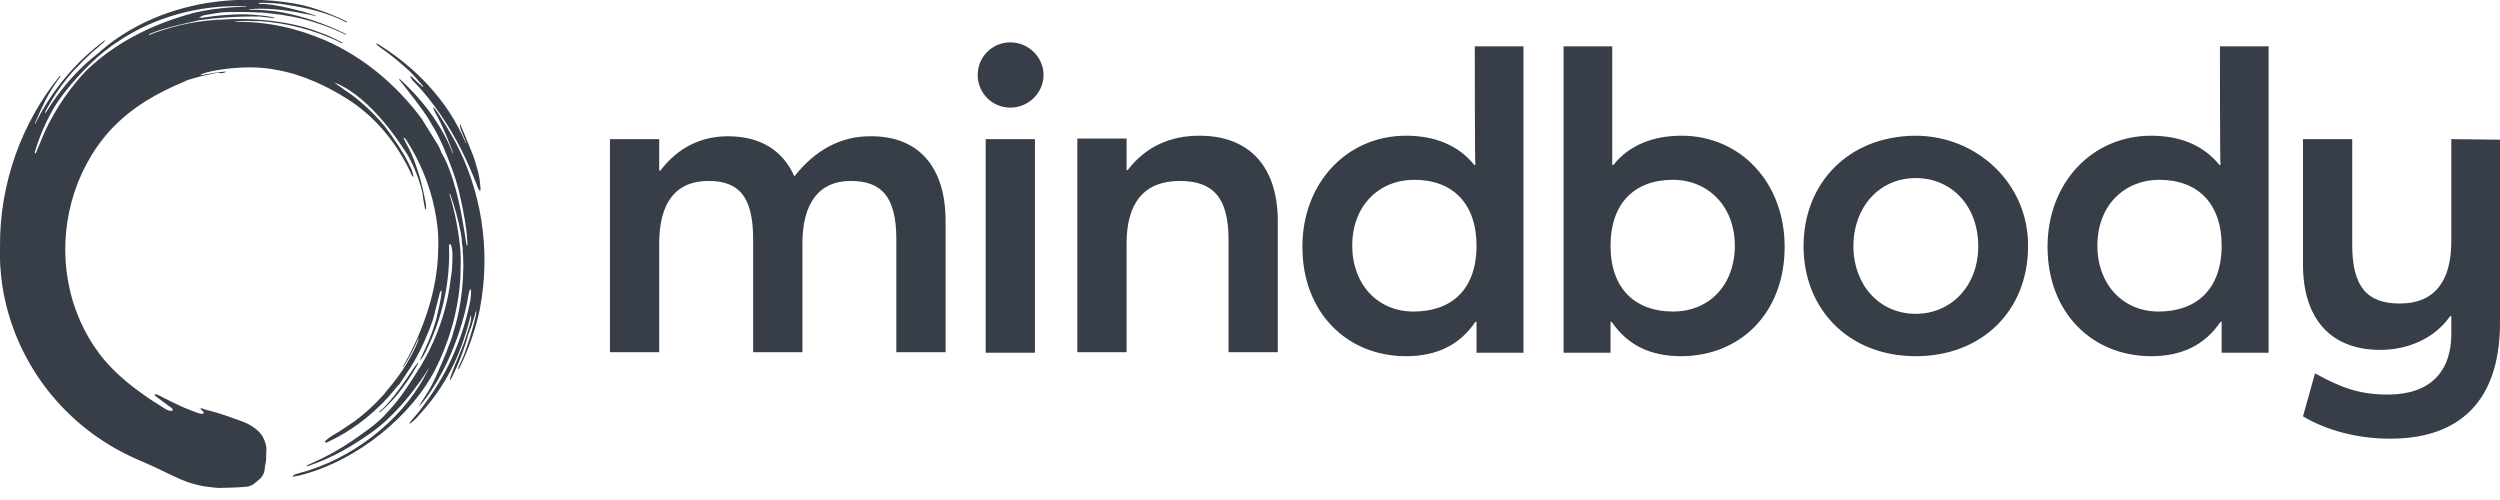 <svg width="150" height="30" viewBox="0 0 150 30" fill="none" xmlns="http://www.w3.org/2000/svg">
<g clip-path="url(#clip0_2212_27659)">
<path d="M56.736 13.262V21.132H53.78V14.362C53.78 11.785 52.887 10.857 51.031 10.857C49.141 10.857 48.145 12.197 48.145 14.602V21.132H45.189V14.362C45.189 11.785 44.33 10.857 42.509 10.857C40.516 10.857 39.553 12.197 39.553 14.602V21.132H36.598V8.348H39.553V10.238H39.622C40.687 8.829 42.096 8.176 43.677 8.176C45.636 8.176 46.976 9.035 47.663 10.582C48.935 8.967 50.481 8.176 52.2 8.176C55.189 8.142 56.736 10.101 56.736 13.262ZM59.141 21.166H62.096V8.348H59.141V21.166ZM60.619 2.541C59.519 2.541 58.66 3.434 58.66 4.499C58.66 5.565 59.519 6.458 60.619 6.458C61.718 6.458 62.612 5.565 62.612 4.499C62.612 3.434 61.718 2.541 60.619 2.541ZM71.959 8.142C70.275 8.142 68.763 8.761 67.663 10.204H67.595V8.314H64.639V21.132H67.595V14.602C67.595 12.197 68.626 10.857 70.79 10.857C72.749 10.857 73.712 11.819 73.712 14.362V21.132H76.667V13.262C76.667 10.101 75.052 8.142 71.959 8.142ZM88.488 2.781H91.409V21.166H88.591V19.31H88.522C87.595 20.685 86.22 21.372 84.364 21.372C80.825 21.372 78.144 18.761 78.144 14.809C78.144 10.96 80.825 8.142 84.364 8.142C86.048 8.142 87.492 8.692 88.454 9.895H88.522C88.488 9.895 88.488 2.781 88.488 2.781ZM88.591 14.74C88.591 12.231 87.182 10.788 84.846 10.788C82.784 10.788 81.134 12.3 81.134 14.74C81.134 17.042 82.646 18.692 84.811 18.692C87.079 18.692 88.591 17.386 88.591 14.74ZM107.079 14.809C107.079 18.795 104.399 21.372 100.859 21.372C99.004 21.372 97.629 20.685 96.701 19.31H96.632V21.166H93.815V2.781H96.736V9.895H96.804C97.766 8.692 99.21 8.142 100.894 8.142C104.399 8.142 107.079 10.925 107.079 14.809ZM104.089 14.74C104.089 12.334 102.44 10.788 100.378 10.788C98.041 10.788 96.632 12.231 96.632 14.74C96.632 17.352 98.144 18.692 100.378 18.692C102.577 18.692 104.089 17.077 104.089 14.74ZM121.684 14.774C121.684 18.657 118.9 21.372 114.949 21.372C110.894 21.372 108.213 18.52 108.213 14.774C108.213 10.994 110.894 8.176 114.914 8.142C118.66 8.142 121.718 11.063 121.684 14.774ZM118.694 14.774C118.694 12.334 117.079 10.685 114.949 10.685C112.715 10.685 111.203 12.472 111.203 14.774C111.203 17.042 112.715 18.829 114.949 18.829C117.045 18.829 118.694 17.18 118.694 14.774ZM133.196 2.781H136.117V21.166H133.299V19.31H133.23C132.303 20.685 130.928 21.372 129.072 21.372C125.533 21.372 122.852 18.761 122.852 14.809C122.852 10.96 125.533 8.142 129.072 8.142C130.756 8.142 132.199 8.692 133.162 9.895H133.23C133.196 9.895 133.196 2.781 133.196 2.781ZM133.299 14.74C133.299 12.231 131.89 10.788 129.553 10.788C127.492 10.788 125.842 12.3 125.842 14.74C125.842 17.042 127.354 18.692 129.519 18.692C131.753 18.692 133.299 17.386 133.299 14.74ZM147.079 8.348V14.465C147.079 16.87 146.083 18.211 143.986 18.211C142.062 18.211 141.134 17.248 141.134 14.706V8.348H138.179V15.874C138.179 19.07 139.794 20.994 142.818 20.994C144.468 20.994 146.083 20.307 147.01 18.967H147.079V20.032C147.079 22.3 145.808 23.675 143.265 23.675C141.409 23.675 140.309 23.159 138.9 22.403L138.179 24.98C139.622 25.84 141.478 26.321 143.402 26.321C148.179 26.321 150 23.4 150 19.379V8.382L147.079 8.348ZM22.956 2.953C22.956 2.953 23.574 3.365 24.33 4.053C24.536 4.224 24.914 4.602 25.189 4.946L25.395 5.187C25.395 5.221 25.395 5.221 25.327 5.187C25.155 5.049 24.949 4.843 24.742 4.637C24.605 4.499 24.571 4.568 24.742 4.809L25.292 5.393C26.358 6.63 27.251 8.039 27.938 9.517C28.041 9.757 28.145 9.963 28.213 10.135C28.213 10.135 28.488 10.754 28.66 11.235C28.866 11.681 28.866 11.406 28.763 10.685C28.763 10.685 28.694 10.273 28.557 9.86C28.557 9.86 28.419 9.379 28.351 9.242C27.973 8.279 27.663 7.592 27.629 7.489C27.595 7.386 27.56 7.455 27.629 7.695V7.73C27.732 7.97 27.835 8.245 27.938 8.486C28.007 8.623 27.973 8.623 27.938 8.554C27.87 8.417 27.801 8.245 27.732 8.108C26.495 5.496 24.433 3.743 22.784 2.712C22.406 2.472 22.543 2.678 22.956 2.953ZM27.251 8.382C28.832 11.303 29.485 14.877 28.797 18.52C28.557 19.688 28.11 20.994 27.56 22.094C27.492 22.197 27.457 22.197 27.526 21.991C27.629 21.785 27.732 21.544 27.835 21.303C28.11 20.547 28.385 19.688 28.557 18.898C28.591 18.589 28.557 18.623 28.523 18.761C28.488 18.967 28.419 19.139 28.351 19.345C28.316 19.482 28.282 19.62 28.213 19.757L28.11 20.032C27.87 20.925 27.526 21.819 27.114 22.644C27.011 22.85 26.873 22.987 27.182 22.197C27.285 21.888 27.56 21.338 27.87 20.479C28.145 19.62 28.213 19.448 28.248 19.242C28.282 18.967 28.282 18.829 28.213 19.035C27.629 21.372 26.735 23.125 25.292 24.74L25.258 24.774C24.914 25.187 24.846 25.221 24.639 25.393C24.571 25.462 24.536 25.393 24.639 25.29C24.742 25.152 24.777 25.118 25.017 24.843C25.12 24.74 25.155 24.671 25.258 24.534C26.701 22.678 27.698 20.582 28.213 18.073C28.351 17.111 28.179 17.248 28.11 17.695C27.87 19.207 27.251 20.96 26.564 22.266C26.151 23.056 25.705 23.709 25.43 24.053C25.361 24.156 25.292 24.224 25.224 24.293C25.189 24.328 25.155 24.362 25.155 24.362C25.12 24.396 25.12 24.396 25.155 24.328L25.464 23.846C25.705 23.468 25.808 23.331 26.117 22.678C26.392 22.059 26.804 21.132 26.907 20.788C26.907 20.754 26.942 20.719 26.942 20.719C27.079 20.341 27.182 20.066 27.182 19.998C27.354 19.448 27.767 18.108 27.801 16.046C27.801 16.046 27.801 15.358 27.767 15.152C27.767 14.946 27.767 14.809 27.732 14.706C27.698 14.431 27.698 14.156 27.629 13.881C27.492 13.194 27.285 12.403 27.011 11.647C26.976 11.578 26.976 11.613 26.976 11.681C27.32 12.781 27.526 13.915 27.629 15.084C27.663 15.771 27.629 16.218 27.629 16.218C27.629 16.286 27.629 16.492 27.629 16.527C27.526 18.795 26.804 20.822 26.117 22.163C24.742 24.877 21.512 27.627 18.007 28.52L17.663 28.589C17.492 28.623 17.526 28.554 17.732 28.451L17.973 28.383C21.1 27.558 23.986 25.29 25.43 22.678C25.533 22.506 25.602 22.334 25.705 22.163C25.739 22.128 25.739 22.059 25.705 22.128C25.705 22.128 24.33 24.431 22.44 25.84C21.203 26.733 19.931 27.489 18.454 27.97C18.248 27.97 18.626 27.833 18.763 27.764C19.622 27.386 20.413 26.939 21.169 26.424C21.443 26.218 21.718 26.046 21.993 25.84C22.474 25.496 22.921 25.118 23.299 24.671C23.986 23.95 24.536 23.09 25.052 22.266C25.086 22.197 25.12 22.128 25.189 22.059C25.98 20.754 26.564 19.31 26.873 17.798C26.907 17.627 26.942 17.42 26.976 17.214C27.011 16.905 27.079 16.527 27.114 16.252V16.149C27.148 15.839 27.148 15.496 27.148 15.187C27.079 14.431 26.942 14.637 26.942 14.774C27.011 16.802 26.598 18.864 25.705 20.754C25.464 21.303 25.327 21.475 25.327 21.475C25.189 21.681 25.12 21.75 25.395 21.166C25.395 21.166 25.67 20.616 25.911 19.963C25.911 19.963 26.083 19.482 26.186 19.104C26.323 18.52 26.461 17.936 26.495 17.523C26.495 17.352 26.461 17.42 26.392 17.558C26.289 17.97 25.98 19.173 25.98 19.173C25.67 20.066 25.292 20.925 24.811 21.75C24.639 22.059 24.227 22.644 23.986 23.022C23.952 23.056 23.952 23.09 23.918 23.09L23.746 23.297C22.715 24.568 21.409 25.668 19.931 26.389C19.931 26.389 19.794 26.458 19.657 26.527C19.519 26.596 19.45 26.527 19.553 26.424C19.725 26.252 20.138 26.011 20.378 25.874C20.687 25.668 20.997 25.462 21.306 25.255C21.89 24.809 22.474 24.293 22.956 23.743C23.024 23.675 23.093 23.606 23.127 23.537L23.471 23.125C24.124 22.334 24.674 21.441 25.052 20.547C25.155 20.238 25.155 20.169 25.086 20.341C24.846 20.891 24.571 21.441 24.261 21.922C24.158 22.059 24.09 22.128 24.296 21.785C25.464 19.688 26.254 17.283 26.289 15.049C26.323 14.396 26.289 13.778 26.186 13.159L26.083 12.575C25.773 10.994 25.12 9.551 24.364 8.382C24.227 8.211 24.193 8.245 24.227 8.314C24.296 8.451 24.364 8.589 24.433 8.726C24.536 8.898 24.811 9.448 25.017 10.101C25.086 10.307 25.327 11.028 25.498 11.956C25.498 11.991 25.533 12.059 25.533 12.128C25.567 12.266 25.567 12.369 25.567 12.506C25.567 12.541 25.533 12.609 25.498 12.506L25.395 11.956L25.361 11.681V11.647C25.292 11.303 25.155 10.857 24.983 10.41C24.639 9.517 24.261 8.967 24.193 8.898C24.193 8.898 22.337 5.874 20.138 4.98C20.035 4.946 20.103 4.98 20.138 5.015C20.172 5.049 20.928 5.565 20.928 5.565C22.165 6.424 23.093 7.592 23.093 7.592C23.093 7.592 23.712 8.382 24.296 9.379C24.468 9.688 24.605 9.963 24.708 10.204C24.88 10.719 24.777 10.65 24.708 10.513C23.815 8.52 22.406 6.905 20.791 5.908C19.76 5.255 18.213 4.465 16.564 4.19C15.876 4.053 15.189 4.018 14.536 4.053C14.536 4.053 13.334 4.087 12.337 4.362C11.959 4.499 11.993 4.499 12.131 4.499C12.2 4.499 12.749 4.362 13.471 4.293C13.54 4.293 13.643 4.328 13.299 4.396L13.059 4.362C13.059 4.362 12.715 4.431 12.406 4.499C12.028 4.568 11.718 4.671 11.237 4.809L11.1 4.877C9.382 5.599 7.904 6.424 6.598 7.833C4.399 10.273 3.505 13.709 4.09 16.905C4.364 18.451 5.017 19.963 5.945 21.2C6.564 22.025 7.354 22.747 8.179 23.365C8.591 23.675 9.038 23.984 9.485 24.259C9.657 24.362 9.931 24.568 10.138 24.637C10.309 24.671 10.481 24.637 10.275 24.465L9.347 23.778C9.21 23.64 9.278 23.606 9.588 23.743C9.622 23.778 10.997 24.465 11.237 24.534C11.512 24.637 12.096 24.912 12.2 24.809C12.234 24.774 12.234 24.706 12.131 24.637C12.028 24.568 11.993 24.465 12.096 24.499C12.303 24.568 12.509 24.637 12.578 24.637C12.646 24.671 13.059 24.774 13.059 24.774C13.299 24.843 14.089 25.118 14.639 25.324C15.12 25.53 15.567 25.84 15.773 26.218C15.911 26.492 16.014 26.767 15.979 27.077C15.945 27.558 16.014 27.489 15.911 27.901C15.911 27.901 15.876 28.142 15.876 28.211C15.842 28.383 15.773 28.554 15.636 28.692C15.223 29.07 15.12 29.104 15.12 29.104C15.017 29.139 14.914 29.207 14.742 29.207C14.433 29.242 13.471 29.276 13.196 29.276C12.887 29.276 12.509 29.207 12.2 29.173C11.856 29.104 11.443 29.001 11.1 28.864C10.687 28.726 9.553 28.142 9.313 28.039C9.175 27.97 8.144 27.523 8.144 27.523C3.883 25.633 0.859 21.75 0.138 17.145C0.035 16.355 -0.034 15.599 0 14.809C-0.034 10.96 1.34 7.317 3.574 4.568C3.643 4.499 3.643 4.602 3.54 4.706C3.54 4.706 3.127 5.255 2.749 5.977C2.509 6.458 2.303 6.905 2.096 7.386C2.096 7.455 2.096 7.455 2.131 7.386C3.093 5.462 4.502 3.743 6.22 2.472L6.254 2.437C6.323 2.403 6.323 2.437 6.22 2.541L6.186 2.575C6.117 2.609 5.98 2.747 5.911 2.815C5.292 3.297 4.571 4.087 4.399 4.259C3.883 4.843 3.402 5.496 3.024 6.149C2.921 6.321 2.818 6.527 2.715 6.699C2.681 6.836 2.715 6.802 2.784 6.699C3.643 5.324 4.674 4.121 5.98 3.125L6.048 3.056C7.801 1.544 9.966 0.616 12.268 0.204C14.742 -0.209 16.873 0.032 18.145 0.307C18.145 0.307 19.038 0.513 20 0.925C20.103 0.96 20.722 1.235 20.825 1.303C20.859 1.338 20.825 1.338 20.791 1.338C19.553 0.719 18.419 0.479 17.114 0.273C16.735 0.204 16.186 0.169 15.739 0.169C15.533 0.169 15.464 0.204 15.567 0.238C15.636 0.238 15.808 0.238 15.808 0.238C16.495 0.273 17.182 0.444 17.87 0.616C18.213 0.685 18.901 0.925 18.901 0.925C18.969 0.96 19.038 0.994 18.901 0.96C18.523 0.857 18.248 0.822 18.248 0.822C16.976 0.547 15.808 0.479 15.017 0.547C14.845 0.582 14.949 0.582 14.983 0.582C16.048 0.582 16.804 0.719 16.804 0.719C18.145 0.96 19.485 1.407 20.722 2.025C20.756 2.059 20.859 2.128 20.687 2.059C19.794 1.613 18.729 1.269 18.145 1.132C17.732 1.029 17.32 0.96 16.907 0.891L16.358 0.822C16.254 0.822 15.842 0.754 15.739 0.754C15.67 0.754 15.601 0.754 15.533 0.754C15.12 0.719 14.674 0.719 14.227 0.719C14.193 0.719 14.124 0.719 14.089 0.719C13.815 0.719 13.54 0.719 13.23 0.754C13.23 0.754 12.509 0.857 12.2 0.925C12.028 0.994 11.993 1.029 11.993 1.029C11.89 1.063 11.993 1.063 12.062 1.063H12.131C12.371 1.029 12.646 0.994 12.887 0.96C13.505 0.891 14.124 0.857 14.708 0.857C14.708 0.857 15.67 0.891 16.358 1.029C16.598 1.097 16.392 1.097 16.22 1.063C16.014 1.029 15.808 1.029 15.601 0.994C14.193 0.96 12.749 1.097 12.062 1.2C11.959 1.2 11.856 1.235 11.718 1.269C11.272 1.372 9.931 1.647 9.175 1.956L9.004 2.025C8.935 2.025 8.935 2.094 8.969 2.094L9.313 1.956C10.653 1.475 12.062 1.2 13.505 1.166C13.505 1.166 16.667 0.925 19.21 1.956C19.45 2.025 19.931 2.231 20.516 2.541C20.584 2.575 20.584 2.644 20.378 2.541L20.275 2.472C18.797 1.785 17.182 1.372 15.601 1.269C15.498 1.269 15.361 1.269 15.258 1.269C15.258 1.269 14.639 1.235 14.227 1.269C14.124 1.269 14.055 1.303 14.124 1.303C14.158 1.303 14.158 1.303 14.193 1.303C16.083 1.303 17.801 1.681 19.553 2.437C21.822 3.434 23.815 5.118 25.292 7.111L26.254 8.657C26.358 8.829 26.426 9.001 26.495 9.173L26.701 9.551C27.423 11.097 27.732 13.022 27.973 14.568C28.007 14.843 28.076 14.774 28.041 14.534L28.007 14.087C28.007 13.881 27.835 12.712 27.56 11.578C27.56 11.544 27.354 10.754 27.182 10.307C26.942 9.62 26.667 9.001 26.564 8.726C26.392 8.382 26.186 7.901 25.98 7.592C25.945 7.558 25.876 7.42 25.842 7.352C25.464 6.664 24.193 5.084 24.193 5.084C24.09 4.98 23.815 4.602 24.021 4.774C25.224 5.874 26.254 7.18 26.942 8.657C27.011 8.829 27.079 9.001 27.148 9.173C27.182 9.207 27.182 9.207 27.182 9.173C26.907 8.417 26.598 7.661 26.22 6.939C26.083 6.733 25.842 6.218 26.117 6.561C26.426 6.939 27.251 8.382 27.251 8.382ZM11.203 0.891C12.234 0.582 13.437 0.444 14.502 0.41H14.708C14.777 0.41 14.845 0.376 14.708 0.376C11.959 0.273 9.21 1.029 7.01 2.541C6.907 2.609 6.804 2.678 6.701 2.747C6.426 2.953 6.117 3.193 5.842 3.434C5.567 3.675 3.986 5.152 3.162 6.596C2.577 7.626 2.234 8.623 2.096 9.104C2.062 9.242 2.165 9.242 2.199 9.07L2.612 8.073C3.368 6.355 4.433 5.015 5.155 4.259C6.461 2.987 8.385 1.716 11.203 0.891ZM25.086 21.819C25.086 21.785 25.12 21.785 25.086 21.785C25.086 21.785 25.086 21.785 25.052 21.785C25.017 21.819 24.949 21.922 24.914 21.956C24.846 22.025 23.849 23.64 22.99 24.499C22.784 24.671 22.715 24.74 22.749 24.74C22.784 24.74 22.852 24.706 22.99 24.568C23.437 24.156 24.227 23.365 25.086 21.819Z" fill="#383E47"/>
</g>
<defs>
<clipPath id="clip0_2212_27659">
<rect width="150" height="29.278" fill="white" transform="translate(0 -0.002)"/>
</clipPath>
</defs>
</svg>
